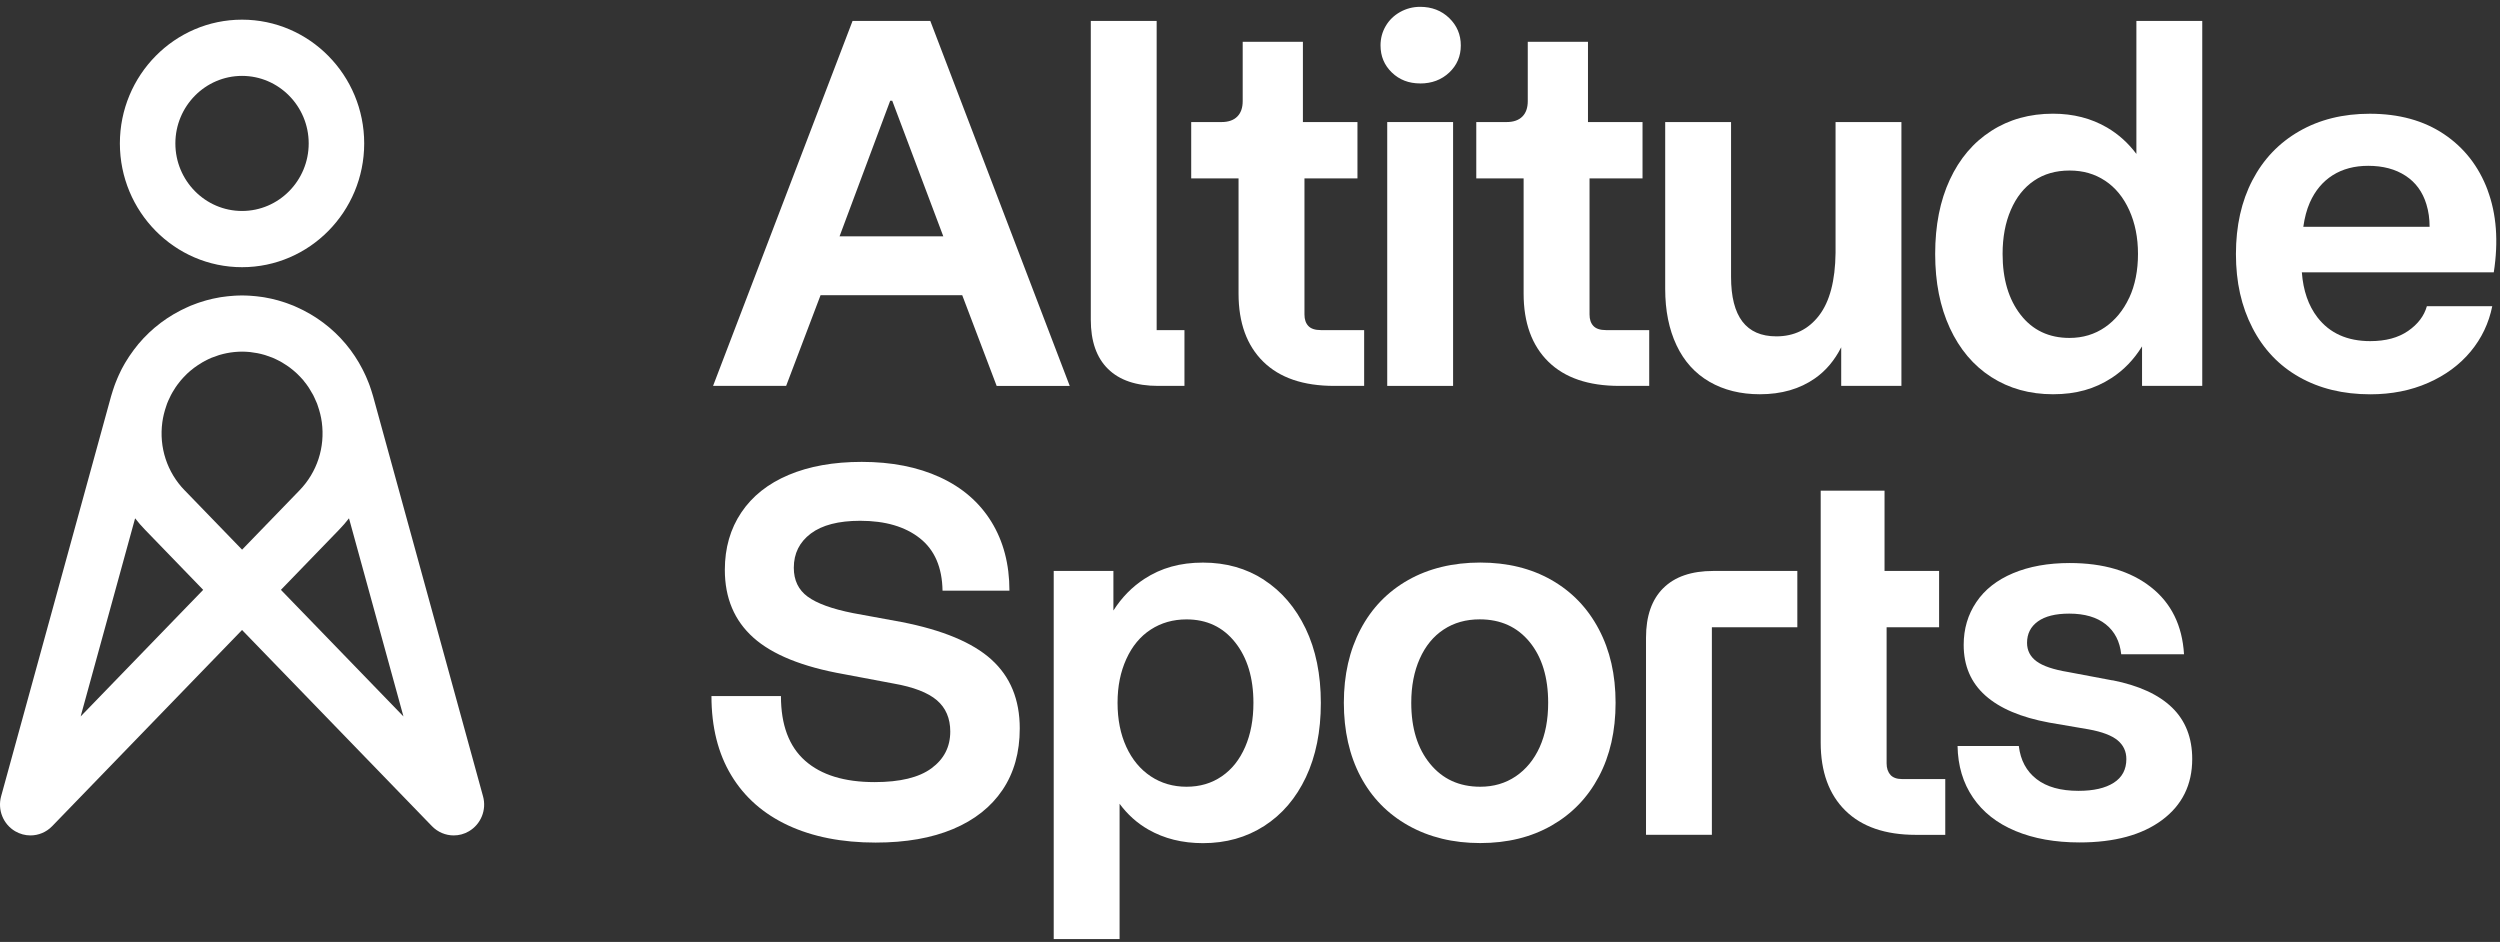 <svg width="284" height="107" viewBox="0 0 284 107" fill="none" xmlns="http://www.w3.org/2000/svg">
<rect x="0" y="0" width="284" height="107" fill="#333333" stroke="none"/>
<path d="M93.222 33.536H109.31L113.222 43.844H121.523L105.681 2.375H96.851L81.004 43.838H89.305L93.217 33.531L93.222 33.536ZM101.121 11.441H101.357L107.158 26.845H95.374L101.127 11.441H101.121Z" fill="white"/>
<path d="M131.573 43.838H134.554V37.5H131.396V2.375H123.914V36.318C123.914 38.769 124.567 40.634 125.873 41.913C127.179 43.199 129.079 43.838 131.573 43.838Z" fill="white"/>
<path d="M154.973 37.5H150.06C149.396 37.5 148.92 37.343 148.625 37.028C148.331 36.714 148.187 36.28 148.187 35.727V20.268H154.207V13.87H148.01V4.745H141.17V11.495C141.17 12.243 140.967 12.829 140.555 13.241C140.148 13.653 139.549 13.865 138.773 13.865H135.321V20.263H140.699V33.352C140.699 36.67 141.636 39.246 143.504 41.084C145.371 42.922 148.063 43.838 151.574 43.838H154.967V37.5H154.973Z" fill="white"/>
<path d="M161.329 9.483C162.651 9.483 163.753 9.066 164.631 8.242C165.509 7.412 165.948 6.387 165.948 5.162C165.948 3.937 165.509 2.901 164.631 2.05C163.753 1.204 162.651 0.776 161.329 0.776C160.51 0.776 159.75 0.976 159.049 1.367C158.348 1.762 157.802 2.294 157.411 2.966C157.021 3.638 156.828 4.37 156.828 5.157C156.828 6.382 157.256 7.407 158.112 8.236C158.969 9.066 160.044 9.478 161.329 9.478V9.483Z" fill="white"/>
<path d="M165.071 13.865H157.589V43.838H165.071V13.865Z" fill="white"/>
<path d="M187.357 37.5H182.444C181.78 37.5 181.304 37.343 181.009 37.028C180.715 36.714 180.571 36.28 180.571 35.727V20.268H186.591V13.87H180.394V4.745H173.554V11.495C173.554 12.243 173.351 12.829 172.939 13.241C172.532 13.653 171.933 13.865 171.157 13.865H167.705V20.263H173.083V33.352C173.083 36.67 174.02 39.246 175.888 41.084C177.756 42.922 180.448 43.838 183.958 43.838H187.351V37.5H187.357Z" fill="white"/>
<path d="M209.161 39.452V43.838H216.001V13.865H208.519V28.732C208.481 31.893 207.855 34.263 206.646 35.84C205.436 37.418 203.82 38.21 201.791 38.21C200.073 38.21 198.789 37.646 197.933 36.524C197.076 35.396 196.648 33.71 196.648 31.459V13.865H189.166V32.82C189.166 35.271 189.594 37.402 190.451 39.218C191.307 41.035 192.554 42.418 194.192 43.367C195.829 44.315 197.74 44.787 199.924 44.787C202.38 44.787 204.462 44.185 206.18 42.981C207.422 42.114 208.412 40.932 209.161 39.452Z" fill="white"/>
<path d="M242.694 17.487C241.763 16.245 240.655 15.247 239.36 14.488C237.567 13.442 235.523 12.916 233.221 12.916C230.572 12.916 228.233 13.566 226.205 14.873C224.177 16.174 222.609 18.023 221.501 20.409C220.388 22.8 219.836 25.614 219.836 28.851C219.836 32.089 220.393 34.854 221.501 37.261C222.614 39.669 224.182 41.528 226.205 42.83C228.233 44.131 230.572 44.787 233.221 44.787C235.871 44.787 237.968 44.174 239.858 42.949C241.26 42.044 242.416 40.84 243.336 39.349V43.838H250.176V2.375H242.694V17.487ZM241.875 33.829C241.212 35.25 240.297 36.367 239.13 37.174C237.958 37.982 236.614 38.389 235.095 38.389C232.756 38.389 230.904 37.511 229.539 35.754C228.175 33.997 227.495 31.698 227.495 28.851C227.495 26.954 227.805 25.289 228.431 23.847C229.052 22.404 229.93 21.298 231.065 20.528C232.194 19.759 233.537 19.373 235.1 19.373C236.663 19.373 237.963 19.759 239.135 20.528C240.302 21.298 241.222 22.415 241.881 23.874C242.544 25.338 242.876 26.992 242.876 28.851C242.876 30.711 242.544 32.408 241.881 33.829H241.875Z" fill="white"/>
<path d="M282.597 21.597C281.58 18.891 279.926 16.771 277.625 15.231C275.324 13.691 272.519 12.921 269.206 12.921C266.167 12.921 263.496 13.583 261.195 14.906C258.893 16.229 257.122 18.083 255.875 20.474C254.628 22.866 254.002 25.658 254.002 28.857C254.002 32.056 254.623 34.81 255.875 37.24C257.122 39.669 258.893 41.534 261.195 42.835C263.496 44.137 266.183 44.793 269.265 44.793C271.684 44.793 273.873 44.359 275.843 43.491C277.812 42.624 279.418 41.436 280.665 39.934C281.912 38.432 282.731 36.714 283.121 34.783H275.693C275.383 35.889 274.671 36.828 273.558 37.597C272.444 38.367 271.015 38.752 269.26 38.752C266.648 38.752 264.652 37.852 263.266 36.058C262.233 34.718 261.644 33.01 261.489 30.934H283.293C283.839 27.42 283.603 24.308 282.592 21.602L282.597 21.597ZM261.655 25.772C261.8 24.747 262.04 23.82 262.394 23.017C262.998 21.656 263.865 20.621 264.995 19.905C266.124 19.195 267.467 18.837 269.03 18.837C270.705 18.837 272.118 19.211 273.269 19.965C274.419 20.713 275.206 21.792 275.634 23.191C275.886 24.004 276.003 24.866 276.003 25.766H261.655V25.772Z" fill="white"/>
<path d="M112.627 74.923C110.481 72.988 107.072 71.567 102.395 70.656L96.898 69.648C94.522 69.176 92.804 68.552 91.755 67.782C90.701 67.012 90.176 65.917 90.176 64.496C90.176 62.875 90.819 61.585 92.103 60.614C93.387 59.649 95.26 59.161 97.717 59.161C100.564 59.161 102.823 59.823 104.498 61.146C106.173 62.469 107.029 64.453 107.072 67.099H114.672C114.672 64.101 113.987 61.493 112.627 59.28C111.263 57.068 109.315 55.382 106.783 54.216C104.246 53.05 101.287 52.47 97.894 52.47C94.699 52.47 91.932 52.964 89.593 53.95C87.254 54.937 85.461 56.358 84.214 58.218C82.967 60.072 82.341 62.246 82.341 64.735C82.341 67.934 83.422 70.499 85.584 72.434C87.746 74.37 91.166 75.753 95.844 76.582L101.517 77.651C103.775 78.046 105.413 78.681 106.43 79.548C107.441 80.416 107.95 81.603 107.95 83.105C107.95 84.846 107.238 86.234 105.814 87.28C104.391 88.327 102.239 88.847 99.355 88.847C95.924 88.847 93.291 88.04 91.461 86.418C89.63 84.797 88.715 82.352 88.715 79.071H80.821C80.821 82.585 81.57 85.589 83.074 88.077C84.573 90.566 86.73 92.459 89.534 93.765C92.338 95.067 95.651 95.717 99.472 95.717C102.903 95.717 105.836 95.202 108.271 94.177C110.706 93.153 112.579 91.672 113.885 89.737C115.191 87.801 115.844 85.469 115.844 82.748C115.844 79.472 114.773 76.864 112.627 74.929V74.923Z" fill="white"/>
<path d="M143.588 65.863C141.581 64.562 139.269 63.911 136.657 63.911C134.045 63.911 131.91 64.524 130.021 65.749C128.608 66.665 127.43 67.869 126.483 69.355V64.86H119.702V106.681H127.184V91.309C128.089 92.529 129.175 93.51 130.46 94.242C132.252 95.267 134.318 95.782 136.657 95.782C139.269 95.782 141.586 95.132 143.614 93.83C145.643 92.529 147.222 90.68 148.351 88.294C149.48 85.903 150.047 83.089 150.047 79.852C150.047 76.615 149.469 73.801 148.324 71.41C147.173 69.019 145.595 67.175 143.588 65.874V65.863ZM141.452 84.846C140.826 86.288 139.943 87.405 138.792 88.191C137.642 88.983 136.309 89.373 134.789 89.373C133.269 89.373 131.915 88.978 130.727 88.191C129.539 87.4 128.613 86.288 127.95 84.846C127.286 83.404 126.954 81.734 126.954 79.841C126.954 77.949 127.286 76.328 127.95 74.864C128.613 73.405 129.539 72.288 130.727 71.518C131.915 70.748 133.269 70.363 134.789 70.363C137.091 70.363 138.932 71.231 140.312 72.971C141.693 74.712 142.389 77 142.389 79.841C142.389 81.739 142.078 83.404 141.452 84.846Z" fill="white"/>
<path d="M176.252 65.89C173.934 64.567 171.232 63.906 168.154 63.906C165.077 63.906 162.305 64.567 159.971 65.89C157.633 67.213 155.829 69.078 154.561 71.486C153.292 73.893 152.661 76.68 152.661 79.836C152.661 82.992 153.292 85.827 154.561 88.219C155.829 90.61 157.638 92.464 159.998 93.787C162.358 95.11 165.077 95.772 168.154 95.772C171.232 95.772 173.934 95.11 176.252 93.787C178.569 92.464 180.362 90.61 181.63 88.219C182.899 85.827 183.53 83.035 183.53 79.836C183.53 76.637 182.899 73.893 181.63 71.486C180.362 69.078 178.569 67.213 176.252 65.89ZM174.908 84.873C174.266 86.294 173.356 87.4 172.19 88.191C171.018 88.983 169.674 89.373 168.154 89.373C165.778 89.373 163.878 88.506 162.455 86.765C161.031 85.03 160.319 82.72 160.319 79.836C160.319 77.938 160.64 76.273 161.283 74.831C161.925 73.389 162.829 72.283 164.001 71.513C165.168 70.743 166.533 70.358 168.095 70.358C170.472 70.358 172.361 71.215 173.768 72.933C175.171 74.652 175.872 76.951 175.872 79.836C175.872 81.772 175.551 83.447 174.908 84.873Z" fill="white"/>
<path d="M188.946 66.812C187.64 68.113 186.987 69.989 186.987 72.44V94.834H194.469V71.258H204.177V64.86H194.646C192.152 64.86 190.252 65.511 188.946 66.817V66.812Z" fill="white"/>
<path d="M214.757 88.018C214.463 87.703 214.319 87.27 214.319 86.717V71.258H220.281V64.86H214.083V55.74H206.831V84.353C206.831 87.671 207.768 90.246 209.636 92.085C211.504 93.923 214.174 94.839 217.647 94.839H220.982V88.501H216.069C215.485 88.501 215.046 88.343 214.752 88.029L214.757 88.018Z" fill="white"/>
<path d="M239.981 77.293L234.95 76.344C233.275 76.067 232.076 75.661 231.354 75.129C230.631 74.598 230.272 73.893 230.272 73.026C230.272 72.001 230.679 71.188 231.498 70.597C232.317 70.006 233.505 69.707 235.062 69.707C236.818 69.707 238.199 70.114 239.215 70.922C240.227 71.73 240.816 72.868 240.971 74.327H248.105C247.907 71.052 246.655 68.504 244.332 66.687C242.014 64.871 238.942 63.96 235.121 63.96C232.665 63.96 230.524 64.345 228.688 65.115C226.858 65.885 225.461 66.98 224.509 68.401C223.551 69.821 223.074 71.442 223.074 73.259C223.074 75.628 223.893 77.542 225.531 79.006C227.168 80.47 229.582 81.495 232.783 82.086L237.283 82.856C238.803 83.133 239.895 83.55 240.559 84.098C241.222 84.651 241.554 85.361 241.554 86.229C241.554 87.411 241.078 88.311 240.12 88.923C239.162 89.536 237.829 89.84 236.117 89.84C234.088 89.84 232.499 89.395 231.354 88.506C230.203 87.617 229.529 86.364 229.336 84.743H222.378C222.416 86.993 222.999 88.951 224.134 90.61C225.263 92.269 226.874 93.532 228.956 94.4C231.038 95.267 233.468 95.701 236.234 95.701C240.211 95.701 243.336 94.85 245.616 93.153C247.896 91.456 249.036 89.146 249.036 86.223C249.036 83.816 248.276 81.869 246.756 80.389C245.236 78.909 242.972 77.873 239.975 77.277L239.981 77.293Z" fill="white"/>
<path d="M42.385 45.02C42.348 44.879 42.3 44.738 42.257 44.603C42.235 44.527 42.214 44.451 42.187 44.375C42.128 44.185 42.059 43.996 41.995 43.806C41.957 43.703 41.92 43.605 41.882 43.508C41.818 43.334 41.743 43.166 41.673 42.998C41.631 42.895 41.583 42.792 41.54 42.689C41.465 42.515 41.379 42.347 41.299 42.185C41.251 42.092 41.208 42 41.16 41.908C41.063 41.729 40.967 41.55 40.865 41.371C40.828 41.301 40.785 41.23 40.748 41.16C40.63 40.959 40.507 40.764 40.378 40.569C40.352 40.525 40.325 40.487 40.298 40.444C40.154 40.222 39.998 40.005 39.843 39.793C39.832 39.783 39.827 39.772 39.816 39.755C38.42 37.89 36.616 36.356 34.502 35.271C34.465 35.25 34.422 35.228 34.384 35.212C34.202 35.12 34.015 35.033 33.828 34.946C33.715 34.897 33.603 34.843 33.49 34.794C33.442 34.773 33.394 34.751 33.346 34.729C33.271 34.697 33.191 34.669 33.116 34.642C32.945 34.572 32.773 34.507 32.602 34.447C32.516 34.42 32.436 34.388 32.35 34.36C32.142 34.29 31.938 34.225 31.724 34.165C31.66 34.149 31.596 34.133 31.537 34.111C31.312 34.051 31.093 33.992 30.868 33.943C30.809 33.927 30.745 33.916 30.686 33.905C30.467 33.856 30.242 33.813 30.017 33.775C29.942 33.764 29.873 33.753 29.798 33.742C29.589 33.71 29.38 33.683 29.172 33.661C29.075 33.65 28.984 33.639 28.888 33.634C28.706 33.618 28.519 33.601 28.337 33.59C28.213 33.585 28.09 33.58 27.967 33.574C27.812 33.574 27.657 33.563 27.502 33.563C27.346 33.563 27.191 33.563 27.036 33.574C26.913 33.574 26.79 33.58 26.667 33.59C26.48 33.601 26.298 33.618 26.116 33.634C26.019 33.645 25.928 33.65 25.832 33.661C25.623 33.683 25.415 33.715 25.206 33.742C25.131 33.753 25.061 33.764 24.986 33.775C24.762 33.813 24.542 33.856 24.317 33.905C24.259 33.916 24.194 33.932 24.135 33.943C23.911 33.992 23.686 34.051 23.466 34.111C23.402 34.127 23.338 34.144 23.279 34.165C23.07 34.225 22.862 34.29 22.653 34.36C22.567 34.388 22.487 34.415 22.401 34.447C22.23 34.507 22.059 34.577 21.888 34.642C21.813 34.675 21.732 34.697 21.657 34.729C21.609 34.751 21.561 34.773 21.513 34.794C21.401 34.843 21.288 34.892 21.176 34.946C20.988 35.033 20.801 35.12 20.619 35.212C20.582 35.233 20.539 35.255 20.502 35.271C18.387 36.356 16.579 37.89 15.187 39.761C15.182 39.772 15.176 39.777 15.171 39.788C15.011 40.005 14.855 40.222 14.705 40.444C14.679 40.482 14.657 40.52 14.63 40.558C14.502 40.753 14.379 40.954 14.256 41.154C14.218 41.219 14.176 41.29 14.138 41.355C14.037 41.534 13.935 41.713 13.838 41.897C13.79 41.984 13.748 42.076 13.705 42.168C13.619 42.336 13.539 42.505 13.464 42.678C13.416 42.781 13.373 42.884 13.33 42.987C13.255 43.155 13.185 43.329 13.121 43.502C13.084 43.6 13.046 43.703 13.009 43.8C12.939 43.99 12.875 44.175 12.816 44.37C12.795 44.446 12.768 44.522 12.747 44.597C12.704 44.738 12.656 44.874 12.618 45.015L0.127 90.458C-0.296 91.998 0.362 93.635 1.727 94.432C2.268 94.747 2.867 94.904 3.456 94.904C4.36 94.904 5.259 94.546 5.928 93.852L27.496 71.567L49.07 93.852C49.739 94.541 50.633 94.904 51.542 94.904C52.136 94.904 52.73 94.752 53.271 94.432C54.636 93.63 55.299 91.998 54.871 90.458L42.385 45.02ZM9.161 81.387L15.348 58.879C15.695 59.33 16.07 59.763 16.472 60.175L23.081 67.007L9.161 81.387ZM20.973 55.702C18.976 53.642 18.056 50.822 18.441 47.959C18.527 47.33 18.682 46.718 18.885 46.132C18.917 46.034 18.944 45.937 18.982 45.845C19.067 45.617 19.169 45.4 19.276 45.183C19.324 45.086 19.362 44.988 19.415 44.89C19.533 44.663 19.661 44.446 19.8 44.234C19.849 44.158 19.891 44.082 19.94 44.007C20.095 43.773 20.266 43.551 20.443 43.334C20.48 43.285 20.518 43.236 20.555 43.193C20.753 42.96 20.967 42.738 21.187 42.521C21.213 42.494 21.235 42.467 21.262 42.445C21.492 42.228 21.738 42.022 21.995 41.827C22.016 41.81 22.038 41.789 22.064 41.773C22.305 41.594 22.562 41.425 22.824 41.268C22.878 41.236 22.921 41.203 22.974 41.171C23.07 41.116 23.161 41.068 23.258 41.013C23.509 40.883 23.761 40.753 24.023 40.645C24.05 40.634 24.082 40.623 24.114 40.612C24.344 40.52 24.58 40.439 24.81 40.363C24.863 40.346 24.911 40.33 24.965 40.314C25.489 40.162 26.019 40.054 26.549 39.999C26.603 39.994 26.656 39.989 26.71 39.983C26.972 39.962 27.239 39.945 27.502 39.945C27.764 39.945 28.032 39.962 28.294 39.983C28.347 39.983 28.401 39.994 28.454 39.999C28.99 40.059 29.519 40.162 30.038 40.314C30.092 40.33 30.14 40.346 30.194 40.363C30.429 40.439 30.665 40.52 30.895 40.612C30.922 40.623 30.954 40.634 30.98 40.645C31.243 40.753 31.494 40.883 31.746 41.013C31.842 41.062 31.938 41.116 32.035 41.171C32.083 41.198 32.131 41.236 32.179 41.263C32.441 41.42 32.698 41.588 32.945 41.773C32.966 41.789 32.987 41.805 33.004 41.821C33.26 42.017 33.507 42.223 33.742 42.445C33.769 42.467 33.79 42.494 33.812 42.515C34.036 42.732 34.245 42.955 34.449 43.188C34.486 43.231 34.518 43.28 34.556 43.329C34.732 43.546 34.903 43.768 35.059 44.007C35.107 44.082 35.15 44.158 35.198 44.234C35.331 44.451 35.465 44.668 35.583 44.89C35.631 44.988 35.674 45.086 35.722 45.183C35.824 45.4 35.926 45.617 36.017 45.845C36.054 45.937 36.081 46.04 36.113 46.132C36.316 46.718 36.471 47.325 36.557 47.959C36.942 50.817 36.022 53.642 34.026 55.702L27.502 62.442L20.978 55.702H20.973ZM31.912 67.007L38.521 60.175C38.923 59.763 39.297 59.33 39.645 58.879L45.832 81.387L31.912 67.007Z" fill="white"/>
<path d="M27.495 30.353C35.148 30.353 41.373 24.047 41.373 16.294C41.373 8.54 35.148 2.234 27.495 2.234C19.842 2.234 13.618 8.54 13.618 16.294C13.618 24.047 19.842 30.353 27.495 30.353ZM27.495 8.621C31.67 8.621 35.068 12.065 35.068 16.294C35.068 20.523 31.67 23.966 27.495 23.966C23.321 23.966 19.922 20.523 19.922 16.294C19.922 12.065 23.321 8.621 27.495 8.621Z" fill="white"/>
</svg>
